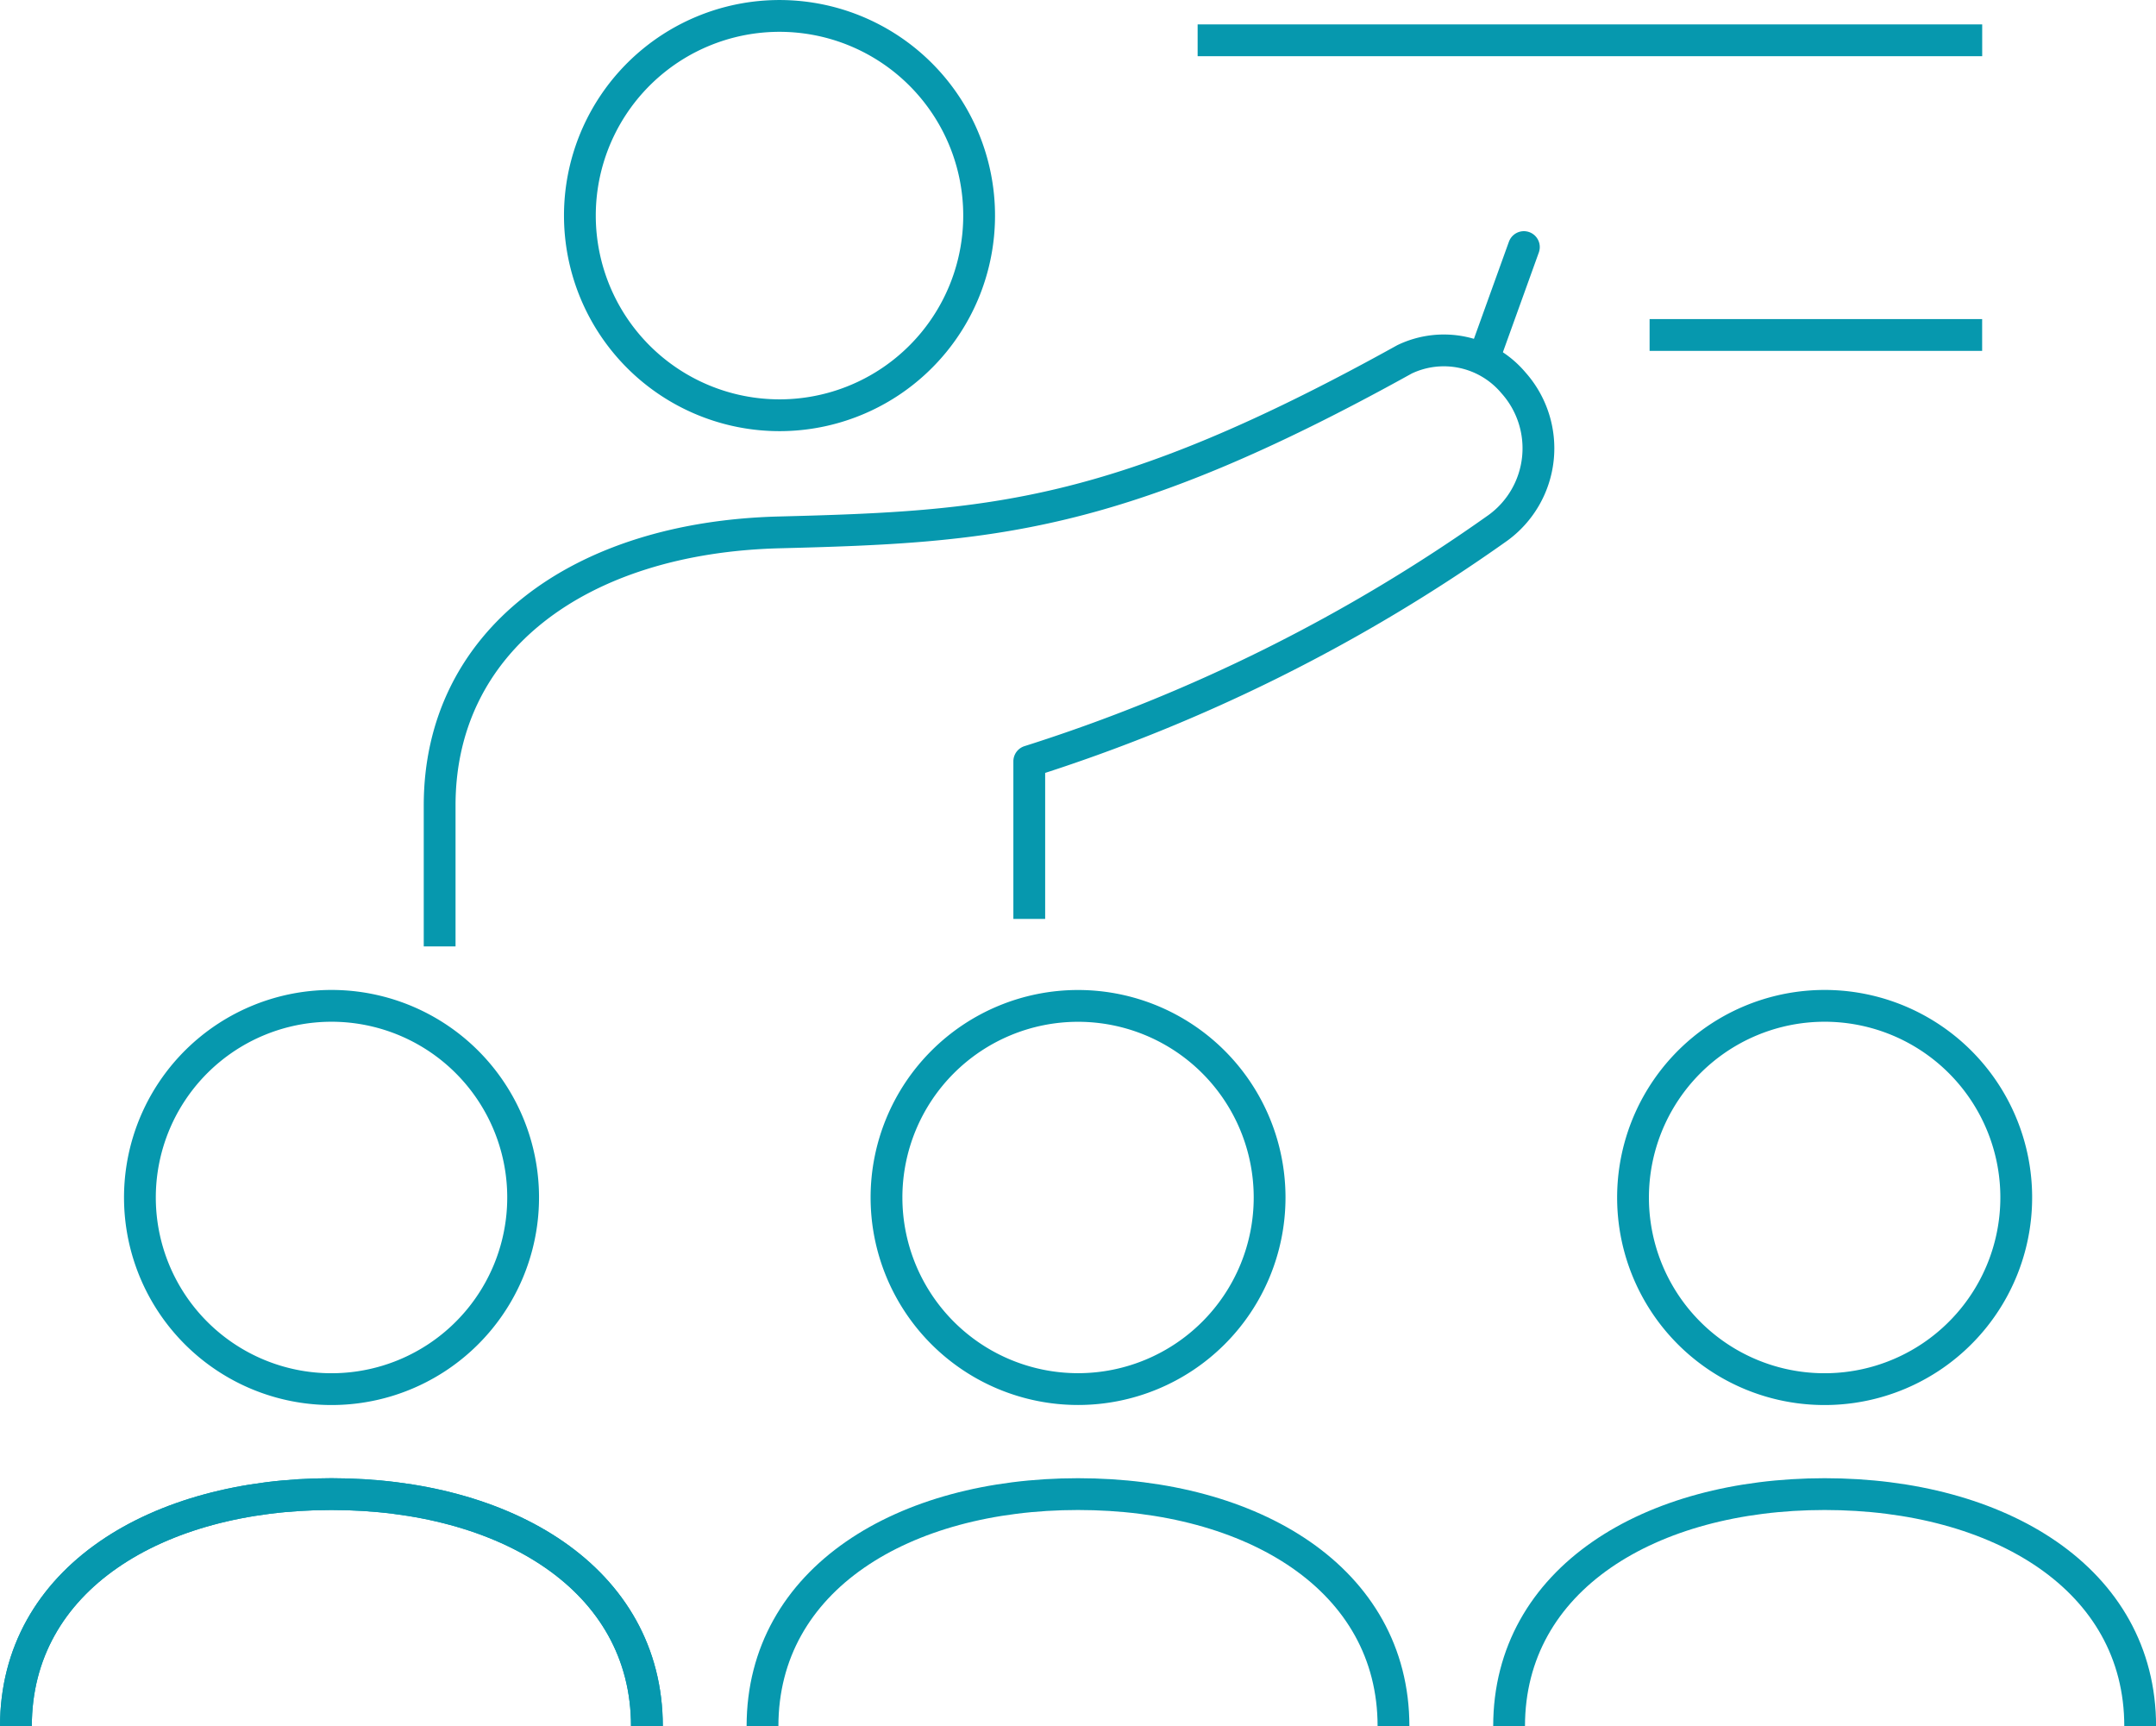 <svg xmlns="http://www.w3.org/2000/svg" width="40.08" height="32.084" viewBox="0 0 40.08 32.084"><defs><style>.a,.b,.c{fill:none;stroke:#0698ae;stroke-width:0.591px;}.b{stroke-linejoin:round;}.c{stroke-linecap:round;}</style></defs><g transform="translate(0.296 0.296)"><line class="a" x2="6.182" transform="translate(30.37 5.93)"/><path class="b" d="M173.736,312.379v-2.621c0-3.047,2.579-4.98,6.318-5.074,3.894-.1,6.252-.24,11.619-3.216a1.691,1.691,0,0,1,2.025.436,1.828,1.828,0,0,1-.286,2.694,31.44,31.44,0,0,1-8.715,4.341v2.929" transform="translate(-165.859 -295.085)"/><path class="b" d="M178.834,305.413a3.711,3.711,0,1,0-3.71-3.71A3.712,3.712,0,0,0,178.834,305.413Z" transform="translate(-164.64 -297.991)"/><line class="a" x2="14.585" transform="translate(21.968 0.453)"/><line class="c" x1="0.72" y2="1.998" transform="translate(27.313 4.296)"/><path class="b" d="M181.273,316.931c0-2.743-2.624-4.315-5.865-4.315s-5.865,1.572-5.865,4.315" transform="translate(-169.543 -285.142)"/><path class="b" d="M174.33,314.909a3.562,3.562,0,1,0-3.56-3.56A3.562,3.562,0,0,0,174.33,314.909Z" transform="translate(-168.465 -289.386)"/><path class="b" d="M181.273,316.931c0-2.743-2.624-4.315-5.865-4.315s-5.865,1.572-5.865,4.315" transform="translate(-169.543 -285.142)"/><path class="b" d="M188.661,316.931c0-2.743-2.624-4.315-5.865-4.315s-5.865,1.572-5.865,4.315" transform="translate(-163.052 -285.142)"/><path class="b" d="M189.108,314.909a3.562,3.562,0,1,0-3.562-3.56A3.559,3.559,0,0,0,189.108,314.909Z" transform="translate(-155.484 -289.386)"/><path class="b" d="M196.051,316.931c0-2.743-2.624-4.315-5.865-4.315s-5.867,1.572-5.867,4.315" transform="translate(-156.561 -285.142)"/><path class="b" d="M185.28,311.348a3.561,3.561,0,1,1-3.562-3.562A3.561,3.561,0,0,1,185.28,311.348Z" transform="translate(-161.974 -289.386)"/></g></svg>